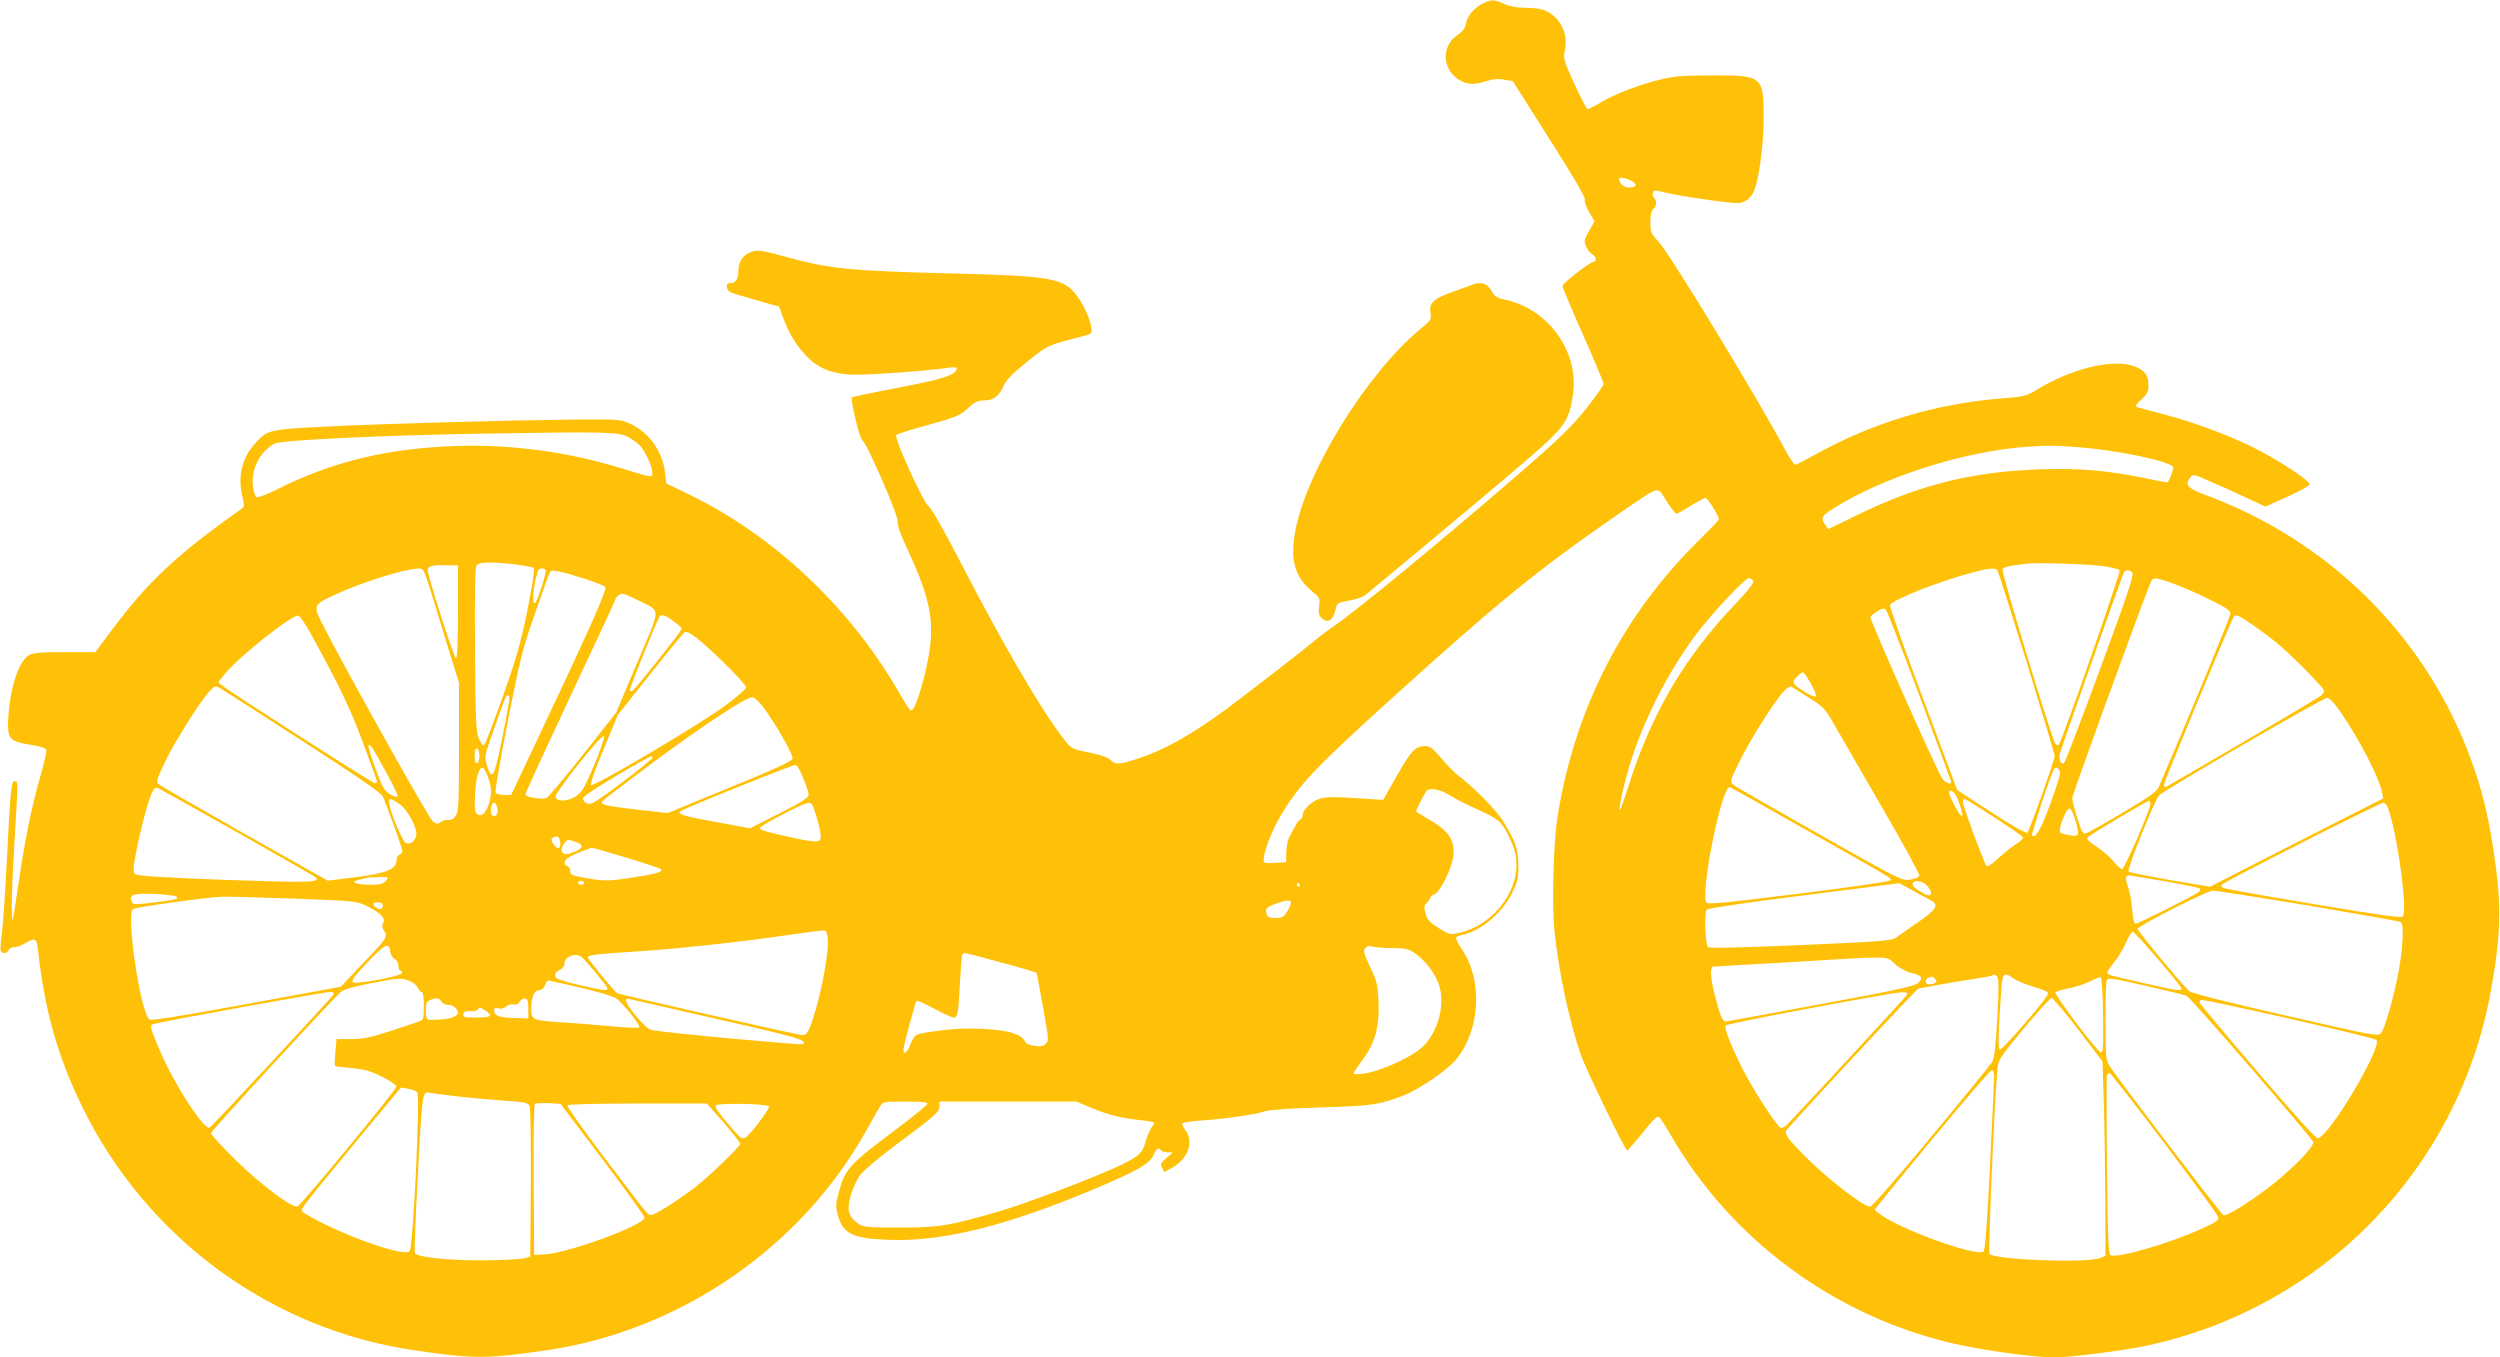 <?xml version="1.0" standalone="no"?>
<!DOCTYPE svg PUBLIC "-//W3C//DTD SVG 20010904//EN"
 "http://www.w3.org/TR/2001/REC-SVG-20010904/DTD/svg10.dtd">
<svg version="1.0" xmlns="http://www.w3.org/2000/svg"
 width="1280pt" height="695pt" viewBox="0 0 1280 695"
 preserveAspectRatio="xMidYMid meet">
<g transform="translate(0,695) scale(0.1,-0.1)"
fill="#ffc107" stroke="none">
<path d="M7588 6930 c-45 -24 -76 -62 -83 -104 -4 -21 -18 -39 -41 -54 -86
-57 -82 -177 8 -232 39 -24 79 -25 139 -5 31 10 58 13 89 7 l45 -7 187 -295
c123 -193 186 -301 182 -312 -3 -10 7 -38 22 -64 l28 -47 -28 -49 c-25 -44
-27 -52 -16 -79 7 -16 21 -34 31 -40 20 -10 26 -39 9 -39 -18 0 -160 -110
-160 -124 0 -7 47 -120 105 -250 58 -130 105 -243 105 -252 0 -8 -42 -67 -92
-130 -75 -93 -139 -154 -333 -323 -409 -353 -844 -712 -959 -789 -26 -18 -69
-50 -95 -72 -63 -53 -313 -246 -446 -346 -181 -134 -323 -214 -461 -259 -92
-30 -115 -31 -138 -6 -11 12 -49 26 -109 38 -90 18 -91 18 -131 70 -111 141
-315 491 -527 902 -82 159 -152 282 -163 287 -24 12 -181 353 -167 367 5 5 80
29 166 52 142 40 160 47 200 84 36 33 52 41 83 41 49 0 77 21 100 74 15 32 45
63 121 124 107 86 101 83 290 132 42 11 43 12 38 46 -8 51 -49 134 -86 176
-65 74 -138 86 -631 98 -519 13 -623 23 -854 87 -114 31 -133 34 -167 24 -44
-13 -69 -51 -69 -104 0 -37 -15 -57 -43 -57 -13 0 -18 -6 -15 -22 2 -18 16
-26 68 -41 36 -10 95 -27 132 -38 l67 -19 21 -58 c29 -78 65 -138 117 -193 58
-62 126 -91 228 -97 71 -4 373 17 501 35 37 5 46 3 42 -8 -10 -31 -75 -51
-298 -94 -128 -24 -235 -47 -238 -49 -9 -10 38 -209 53 -220 26 -20 186 -389
181 -416 -3 -17 13 -63 49 -140 117 -251 141 -371 110 -547 -20 -113 -61 -252
-80 -272 -15 -15 -9 -23 -90 114 -248 418 -627 772 -1044 977 l-130 63 -6 55
c-13 112 -83 208 -184 253 -43 19 -62 21 -281 19 -351 -4 -970 -21 -1270 -36
-298 -15 -302 -16 -369 -92 -64 -73 -85 -169 -59 -271 10 -42 9 -48 -8 -60
-332 -235 -476 -370 -666 -625 l-80 -107 -153 0 c-108 1 -162 -3 -182 -13 -53
-25 -99 -156 -110 -313 -7 -119 1 -130 112 -148 55 -9 81 -18 83 -28 1 -8 -13
-71 -33 -139 -44 -154 -78 -322 -111 -550 -14 -96 -27 -176 -29 -179 -9 -8 -5
174 10 414 18 301 18 295 1 295 -19 0 -22 -34 -41 -405 -8 -165 -20 -335 -26
-377 -6 -42 -8 -81 -5 -87 10 -16 33 -13 40 4 3 8 16 15 28 15 13 0 38 9 56
20 52 32 60 27 67 -38 34 -306 100 -541 225 -797 329 -674 968 -1143 1705
-1249 305 -44 362 -44 670 0 679 98 1300 521 1635 1116 35 62 69 123 77 135
13 22 20 23 129 23 88 0 115 -3 112 -12 -2 -7 -71 -63 -153 -125 -251 -188
-267 -206 -301 -329 -15 -57 -16 -73 -5 -113 26 -98 75 -122 261 -129 274 -10
595 69 1043 256 224 94 295 134 313 178 14 34 28 42 39 24 3 -5 18 -10 33 -10
l27 -1 -33 -28 c-30 -25 -32 -32 -22 -50 l11 -22 42 23 c80 45 111 134 66 192
-11 14 -18 30 -15 35 3 4 52 11 108 15 118 8 267 30 318 47 20 7 141 15 285
19 258 8 290 12 419 60 78 30 227 131 270 184 126 152 139 407 31 565 -20 29
-33 56 -30 61 3 4 20 12 38 15 91 20 200 113 249 213 29 58 33 76 32 142 -1
83 -12 117 -75 221 -36 60 -155 181 -240 244 -15 12 -51 49 -80 83 -44 52 -57
62 -84 62 -48 0 -70 -23 -145 -155 l-68 -120 -38 2 c-22 1 -87 5 -145 9 -74 5
-117 3 -143 -6 -41 -13 -86 -56 -86 -82 0 -9 -6 -21 -13 -25 -8 -4 -17 -15
-20 -23 -4 -8 -17 -31 -28 -50 -14 -23 -22 -53 -23 -90 l-1 -55 -57 -3 c-53
-3 -58 -1 -58 18 0 38 41 144 82 215 97 165 175 248 558 595 563 510 762 672
1175 957 223 153 197 146 247 68 23 -36 46 -65 51 -65 6 0 38 18 73 40 35 22
69 40 76 40 12 0 68 -90 68 -109 0 -4 -43 -50 -96 -102 -395 -386 -642 -868
-730 -1424 -21 -136 -29 -454 -15 -585 22 -206 73 -447 132 -623 24 -72 229
-497 240 -497 4 0 40 41 79 90 55 69 75 88 85 80 7 -6 34 -47 60 -93 307 -531
828 -918 1430 -1062 147 -36 428 -75 533 -75 81 0 363 36 477 61 898 194 1586
899 1755 1798 50 268 58 421 31 635 -34 264 -72 421 -148 616 -234 599 -716
1071 -1326 1300 -108 40 -122 55 -93 95 14 19 16 18 107 -22 52 -22 135 -60
186 -84 l92 -43 113 51 c62 28 113 56 113 64 0 20 -179 136 -300 194 -140 67
-299 125 -451 165 -65 17 -125 33 -133 36 -10 3 -4 14 22 38 30 27 37 41 37
71 0 51 -15 74 -63 96 -102 46 -319 -2 -501 -112 -63 -38 -69 -40 -198 -50
-326 -26 -655 -125 -941 -285 -53 -29 -101 -54 -106 -54 -5 0 -31 39 -57 88
-156 289 -585 992 -641 1053 -40 43 -43 50 -43 101 0 37 5 60 15 68 18 15 19
42 4 57 -7 7 -9 18 -6 27 5 13 13 13 59 1 64 -17 325 -55 374 -55 43 0 78 32
93 86 23 80 41 233 41 350 0 214 -6 219 -265 218 -149 0 -195 -4 -267 -22
-113 -28 -229 -73 -303 -117 -32 -20 -62 -34 -67 -33 -6 2 -36 61 -68 130 -54
120 -57 129 -48 170 19 81 -22 167 -96 202 -21 10 -61 16 -103 16 -46 0 -82 7
-112 20 -53 24 -66 24 -113 0z m763 -905 c35 -19 30 -35 -11 -35 -26 0 -50 22
-50 44 0 11 31 6 61 -9z m-5136 -1312 c22 -12 50 -32 62 -45 27 -29 62 -106
63 -137 0 -28 3 -28 -164 23 -266 82 -557 121 -831 113 -355 -11 -639 -79
-919 -219 -54 -27 -104 -47 -111 -44 -7 2 -16 25 -19 50 -14 90 34 185 111
225 34 18 551 42 1073 51 629 10 684 9 735 -17z m7431 -53 c194 -15 461 -71
479 -100 6 -10 -20 -80 -30 -80 -3 0 -61 11 -128 25 -186 37 -329 49 -521 42
-349 -12 -615 -78 -933 -232 l-153 -74 -15 22 c-24 34 -19 45 38 81 255 163
677 298 1002 319 105 7 136 7 261 -3z m-8007 -600 c47 -5 89 -14 94 -19 5 -5
-8 -91 -32 -212 -34 -169 -56 -245 -126 -444 -47 -131 -90 -244 -95 -249 -6
-6 -16 4 -27 30 -16 35 -18 82 -21 458 -2 305 0 422 9 432 14 17 78 18 198 4z
m8141 -10 c36 -6 68 -15 73 -19 7 -7 -296 -878 -312 -894 -4 -4 -12 -2 -18 5
-17 22 -276 877 -270 892 5 13 24 18 127 30 58 7 331 -3 400 -14z m-8435 -232
c0 -152 -4 -238 -10 -239 -10 0 -145 421 -145 453 0 20 25 26 100 24 l55 -1 0
-237z m-141 110 c19 -62 60 -194 90 -294 l56 -180 0 -328 c0 -287 -2 -330 -16
-352 -11 -17 -24 -24 -39 -22 -12 1 -30 -3 -39 -11 -13 -11 -19 -11 -39 2 -19
12 -450 783 -569 1017 -45 89 -42 95 65 144 137 64 356 133 429 135 26 1 28
-4 62 -111z m590 103 c5 -8 -35 -138 -50 -162 -24 -39 -15 86 11 159 5 14 31
16 39 3z m7433 -3 c11 -15 293 -928 293 -950 0 -19 -129 -381 -140 -392 -5 -5
-81 38 -184 105 l-175 114 -175 469 c-97 258 -173 473 -169 479 17 28 260 124
423 166 89 24 114 25 127 9z m-7237 -40 c52 -16 101 -36 108 -43 13 -12 -70
-197 -418 -932 l-63 -133 -37 0 c-23 0 -40 5 -43 14 -3 8 26 173 64 368 63
320 76 372 140 552 38 110 72 204 76 209 7 12 57 2 173 -35z m7928 29 c9 -10
-32 -130 -164 -488 -96 -260 -179 -478 -185 -484 -15 -15 -30 15 -23 44 7 30
321 918 329 932 9 13 31 11 43 -4z m-1942 -42 c4 -10 -25 -48 -86 -112 -270
-282 -439 -572 -560 -962 -18 -56 -34 -100 -36 -98 -9 9 28 166 67 282 73 218
200 457 333 630 82 106 240 274 259 274 10 1 20 -6 23 -14z m2146 -11 c40 -14
124 -50 186 -81 86 -42 112 -59 112 -74 0 -15 -197 -493 -366 -886 -11 -26
-46 -51 -186 -134 -94 -56 -179 -104 -189 -106 -14 -4 -22 10 -43 77 -14 44
-26 91 -26 104 0 17 292 820 399 1099 13 33 21 33 113 1z m-7854 -88 c118 -60
119 -26 -5 -318 l-108 -256 -170 -216 c-94 -118 -178 -218 -188 -222 -28 -9
-107 5 -107 19 0 7 104 232 230 501 127 269 230 492 230 495 0 12 23 31 37 31
8 0 44 -15 81 -34z m6561 -492 c89 -238 161 -434 161 -438 0 -16 -31 -3 -46
18 -31 48 -374 819 -368 828 4 5 20 18 37 29 25 15 34 16 43 6 7 -6 84 -206
173 -443z m-8232 311 c144 -263 197 -374 262 -549 39 -104 71 -193 71 -197 0
-5 -5 -9 -11 -9 -12 0 -739 465 -781 500 l-21 17 32 40 c71 89 347 307 379
301 8 -2 39 -48 69 -103z m1851 75 c23 -17 42 -34 42 -40 0 -11 -233 -304
-250 -315 -6 -4 -14 -5 -16 -2 -5 4 134 347 153 380 8 14 30 7 71 -23z m8075
-12 c34 -23 94 -67 132 -98 75 -61 245 -233 245 -248 0 -5 -8 -16 -17 -24 -20
-17 -788 -468 -797 -468 -3 0 -6 7 -6 15 0 13 340 830 357 858 8 13 24 7 86
-35z m-7826 -192 c67 -65 123 -126 123 -135 0 -9 -49 -51 -110 -96 -137 -100
-672 -416 -684 -405 -5 6 21 81 65 185 l73 176 165 207 c90 114 169 210 175
214 18 12 67 -25 193 -146z m5576 -118 c17 -32 28 -60 25 -64 -8 -8 -89 38
-108 61 -11 13 -9 19 10 40 13 14 28 24 33 22 4 -1 22 -28 40 -59z m-7726
-291 c288 -186 404 -266 413 -285 22 -49 100 -265 100 -279 0 -8 -7 -16 -15
-19 -8 -4 -15 -16 -15 -28 0 -46 -50 -67 -207 -87 l-145 -18 -426 240 c-235
133 -433 247 -441 255 -12 11 -7 29 38 121 53 108 177 304 226 356 23 24 28
26 49 15 13 -7 203 -129 423 -271z m7716 220 c67 -42 83 -58 116 -116 21 -36
131 -227 245 -424 115 -197 206 -364 203 -371 -3 -7 -24 -16 -47 -20 -41 -6
-54 0 -463 231 -232 131 -430 245 -441 254 -20 16 -20 18 33 125 53 109 177
305 226 357 15 15 31 24 38 21 7 -4 47 -30 90 -57z m-6658 -29 c-4 -24 -21
-115 -39 -203 -35 -174 -49 -196 -73 -113 -13 46 -12 49 36 185 62 174 61 173
73 173 5 0 7 -18 3 -42z m1304 -20 c61 -82 152 -241 149 -261 -2 -14 -81 -51
-321 -149 l-318 -131 -160 18 c-164 20 -186 25 -175 43 3 5 125 98 270 206
258 190 463 325 498 326 10 0 35 -24 57 -52z m8074 -23 c97 -140 198 -335 213
-413 l6 -30 -368 -187 c-203 -104 -403 -205 -444 -227 l-75 -38 -204 34 c-112
20 -208 39 -213 44 -9 9 133 364 156 389 24 27 842 502 861 500 12 -1 39 -29
68 -72z m-8940 -270 c-50 -119 -63 -141 -95 -162 -43 -29 -103 -29 -103 0 0
24 236 320 247 309 5 -5 -17 -71 -49 -147z m-1064 -43 c35 -63 60 -116 57
-119 -10 -10 -54 15 -70 39 -21 33 -86 215 -79 222 8 8 19 -8 92 -142z m476
88 c0 -18 -6 -35 -12 -37 -9 -3 -13 8 -13 37 0 29 4 40 13 38 6 -3 12 -20 12
-38z m885 -10 c0 -9 -195 -160 -277 -214 -34 -23 -45 -26 -62 -17 -12 7 -18
17 -15 26 6 14 144 101 284 179 74 41 70 39 70 26z m773 -106 c15 -35 27 -73
27 -84 0 -14 -35 -37 -150 -95 l-150 -76 -173 32 c-160 29 -199 40 -185 54 14
14 583 243 593 239 7 -3 24 -34 38 -70z m-1611 -3 c14 -44 15 -63 7 -105 -12
-59 -43 -94 -66 -74 -12 9 -14 31 -11 97 5 92 20 145 41 139 6 -3 20 -28 29
-57z m8046 33 c1 -10 -22 -84 -52 -164 -50 -133 -74 -175 -92 -157 -5 5 96
313 113 340 8 14 28 2 31 -19z m-9334 -305 c215 -122 395 -225 401 -230 29
-28 -23 -29 -461 -14 -333 13 -452 20 -462 30 -11 10 -11 27 3 101 19 105 58
256 80 309 12 27 20 35 32 31 9 -4 192 -106 407 -227z m8044 6 c469 -265 429
-242 417 -254 -6 -5 -216 -36 -468 -67 -350 -44 -460 -55 -469 -46 -36 36 75
592 118 592 3 0 184 -101 402 -225z m-1837 184 c28 -18 94 -51 147 -75 108
-48 122 -61 165 -153 23 -50 30 -77 31 -130 1 -152 -130 -309 -288 -346 -52
-12 -53 -12 -109 23 -48 29 -59 42 -68 75 -9 33 -8 43 3 51 8 6 17 19 21 29 3
9 12 17 19 17 16 0 58 68 81 130 44 121 17 185 -109 256 -35 20 -64 38 -64 40
0 8 42 88 52 102 18 21 66 13 119 -19z m2603 -21 c25 -72 29 -91 17 -84 -13 8
-61 100 -61 116 0 27 30 5 44 -32z m-7981 -23 c45 -31 97 -128 88 -164 -8 -29
-32 -46 -53 -38 -15 5 -74 144 -85 200 -7 34 2 34 50 2z m8166 -69 c80 -51
147 -98 148 -103 2 -6 -13 -21 -34 -34 -21 -13 -62 -46 -91 -73 -31 -29 -56
-46 -61 -40 -12 13 -121 307 -121 327 0 9 3 17 8 17 4 0 72 -42 151 -94z m801
68 c0 -28 -133 -334 -145 -334 -6 0 -26 17 -43 39 -17 21 -56 55 -87 76 -47
31 -55 40 -43 50 16 16 300 184 311 185 4 0 7 -7 7 -16z m-8464 -20 c8 -30
-10 -54 -27 -37 -13 13 -4 63 11 63 5 0 13 -12 16 -26z m1633 -41 c30 -103 31
-127 3 -131 -12 -2 -66 6 -120 18 -152 34 -174 40 -170 52 5 14 218 125 245
127 19 1 25 -9 42 -66z m8057 11 c48 -166 90 -502 66 -526 -9 -9 -126 8 -449
62 -241 40 -449 77 -462 82 -18 6 -21 12 -13 20 19 19 805 417 824 418 13 0
22 -16 34 -56z m-1612 -28 c25 -84 23 -90 -25 -83 -23 3 -46 10 -51 15 -12 12
30 122 47 122 8 0 20 -23 29 -54z m-7756 -115 c6 -37 -13 -45 -33 -15 -14 22
-15 28 -4 35 20 13 34 5 37 -20z m81 -2 c46 -16 38 -35 -25 -57 -49 -16 -64
13 -31 56 12 15 16 15 56 1z m257 -80 c93 -28 173 -55 178 -59 14 -14 -26 -25
-157 -45 -101 -15 -130 -16 -195 -6 -104 17 -112 19 -112 42 0 11 -7 22 -15
25 -25 10 -17 32 17 50 30 15 96 42 109 43 3 1 82 -22 175 -50z m7894 -124
c85 -15 159 -30 163 -34 4 -4 2 -12 -5 -18 -21 -17 -312 -163 -324 -163 -7 0
-14 30 -17 73 -3 39 -13 92 -21 116 -19 51 -14 64 22 57 15 -3 97 -17 182 -31z
m-9125 5 c-14 -16 -31 -20 -79 -20 -72 0 -107 15 -60 25 16 4 34 8 39 10 6 2
34 4 64 4 53 1 54 1 36 -19z m1015 -10 c0 -5 -7 -10 -15 -10 -8 0 -15 5 -15
10 0 6 7 10 15 10 8 0 15 -4 15 -10z m6883 -22 c26 -35 15 -53 -21 -34 -47 25
-65 42 -58 55 13 20 58 8 79 -21z m-3218 12 c3 -5 1 -10 -4 -10 -6 0 -11 5
-11 10 0 6 2 10 4 10 3 0 8 -4 11 -10z m3238 -84 c34 -21 18 -45 -70 -106 -49
-33 -99 -69 -113 -79 -23 -18 -66 -21 -490 -40 -310 -13 -468 -17 -475 -10
-15 15 -20 178 -6 192 7 7 226 39 499 73 l487 62 75 -41 c41 -22 83 -45 93
-51z m1924 -22 c254 -43 468 -81 475 -85 16 -10 13 -109 -8 -234 -20 -122 -73
-312 -93 -334 -15 -18 -32 -15 -490 90 -313 71 -480 114 -493 125 -37 34 -263
306 -263 318 0 15 353 195 385 196 14 0 233 -34 487 -76z m-10913 45 c13 -11
-4 -16 -103 -28 -110 -14 -121 -14 -127 4 -14 35 12 43 119 38 56 -3 106 -9
111 -14z m601 -10 c319 -12 320 -12 375 -39 70 -35 95 -62 82 -86 -7 -13 -6
-24 5 -41 20 -30 16 -35 -119 -176 l-103 -109 -484 -89 c-344 -63 -488 -86
-496 -79 -47 39 -121 542 -84 566 15 10 388 61 459 63 25 1 189 -4 365 -10z
m5105 -21 c0 -7 -9 -28 -20 -45 -17 -28 -25 -33 -59 -33 -32 0 -41 4 -46 21
-9 26 0 35 50 53 50 18 75 20 75 4z m-4650 -11 c0 -21 -11 -27 -31 -16 -27 14
-23 29 6 29 14 0 25 -6 25 -13z m2278 -167 c6 -53 -17 -199 -48 -319 -39 -146
-54 -181 -80 -181 -23 0 -937 207 -950 215 -16 10 -150 173 -150 183 0 12 39
17 270 32 197 13 556 52 770 85 85 12 162 22 170 21 9 -1 16 -14 18 -36z
m6811 -111 c67 -78 121 -146 121 -150 0 -15 -31 -10 -191 27 -190 43 -189 43
-189 55 0 6 16 30 35 53 19 23 46 68 60 99 13 31 29 57 34 57 6 0 64 -64 130
-141z m-9051 38 c2 -15 12 -32 23 -37 11 -6 19 -21 19 -35 0 -14 5 -25 11 -25
6 0 9 -6 7 -12 -6 -17 -239 -60 -252 -47 -6 5 3 23 24 46 139 152 162 167 168
110z m5129 19 c74 -1 85 -4 125 -32 52 -38 104 -111 119 -167 28 -104 -14
-243 -94 -313 -45 -39 -154 -93 -238 -118 -53 -16 -109 -21 -109 -10 0 3 20
33 45 66 65 86 88 171 83 296 -3 87 -7 105 -42 179 -33 70 -37 85 -26 98 9 11
20 14 34 9 12 -4 58 -8 103 -8z m-2045 -62 c73 -19 154 -42 180 -50 l46 -15
27 -147 c37 -208 36 -199 18 -217 -12 -12 -26 -15 -57 -9 -22 3 -42 10 -44 15
-19 49 -104 71 -282 73 -93 1 -250 -19 -280 -34 -8 -5 -22 -27 -30 -50 -15
-41 -36 -55 -34 -22 2 24 60 241 67 248 2 3 43 -15 89 -40 47 -25 92 -46 100
-46 21 0 25 22 33 180 4 74 9 138 12 143 6 11 12 10 155 -29z m-2107 18 c20
-13 135 -152 135 -162 0 -14 -15 -13 -141 16 -62 14 -117 31 -121 37 -11 17
-5 31 20 42 13 6 22 19 22 32 0 34 55 57 85 35z m6726 -37 c22 -20 58 -40 84
-46 56 -14 63 -25 37 -51 -17 -17 -105 -36 -499 -109 -263 -49 -483 -89 -489
-89 -15 0 -29 35 -54 134 -23 91 -26 146 -7 147 6 0 185 11 397 23 528 32 485
33 531 -9z m526 -67 c7 -9 7 -81 -1 -213 -9 -157 -15 -206 -28 -225 -9 -14
-148 -185 -310 -380 -178 -215 -302 -356 -313 -358 -28 -4 -211 137 -318 243
-101 100 -122 128 -110 148 9 16 472 516 595 643 l78 82 113 21 c61 11 145 25
186 31 41 6 77 13 80 15 8 8 18 6 28 -7z m81 -7 c15 -10 52 -27 82 -36 101
-33 102 -33 91 -52 -23 -43 -233 -283 -242 -277 -10 6 -8 79 7 302 6 90 14 98
62 63z m-399 -5 c9 -11 8 -15 -5 -20 -26 -10 -44 -7 -44 8 0 13 13 23 31 25 4
1 12 -5 18 -13z m859 -185 c2 -165 0 -192 -12 -189 -19 4 -239 296 -232 307 3
5 34 14 68 21 34 6 83 22 108 35 25 13 50 23 55 21 6 -2 11 -78 13 -195z
m-8672 177 c18 -6 37 -22 43 -35 6 -13 15 -23 21 -23 6 0 10 -29 10 -70 0 -64
-2 -71 -22 -79 -13 -5 -80 -27 -149 -50 -102 -33 -140 -41 -201 -41 l-75 0 -6
-67 c-3 -38 -4 -69 -2 -71 2 -2 41 -7 87 -11 66 -6 98 -15 156 -45 39 -20 72
-42 72 -49 0 -16 -487 -607 -507 -614 -26 -10 -186 110 -316 237 -70 69 -127
131 -127 138 0 11 614 678 667 725 12 10 69 27 144 41 147 29 162 30 205 14z
m8902 -28 c97 -22 187 -44 198 -49 19 -8 626 -709 647 -747 10 -18 -84 -118
-193 -207 -108 -87 -251 -178 -266 -169 -14 8 -552 713 -585 767 -17 27 -19
53 -19 231 0 110 3 204 7 207 11 11 27 9 211 -33z m-8021 -8 c104 -25 170 -45
184 -58 44 -39 120 -137 112 -144 -4 -4 -71 -2 -148 6 -77 7 -189 16 -250 20
-148 9 -155 12 -155 68 0 61 15 96 40 96 13 0 24 10 30 25 5 14 13 25 17 25 5
0 81 -18 170 -38z m-1269 -33 c-4 -11 -619 -673 -634 -682 -27 -16 -176 211
-251 384 -54 125 -58 138 -39 145 31 12 902 170 914 166 7 -2 12 -8 10 -13z
m8055 -3 c-6 -11 -495 -541 -612 -663 -12 -12 -27 -20 -34 -17 -21 8 -149 207
-199 309 -63 128 -92 205 -82 215 11 11 843 167 897 169 30 1 36 -2 30 -13z
m-7504 -33 c5 -10 21 -18 37 -18 16 0 32 -8 41 -22 13 -20 13 -23 -9 -37 -19
-12 -85 -20 -135 -17 -9 1 -13 17 -13 46 0 38 4 47 23 55 33 13 45 12 56 -7z
m446 -38 l0 -50 -74 3 c-75 2 -101 12 -101 39 0 11 7 14 22 10 13 -4 29 0 40
10 10 9 26 13 38 10 14 -3 24 1 31 15 6 10 18 18 27 16 13 -3 17 -14 17 -53z
m960 -51 c407 -91 483 -114 442 -130 -15 -5 -700 58 -769 72 -18 4 -46 29 -83
74 -52 63 -64 95 -32 85 7 -2 206 -47 442 -101z m6976 -56 l124 -163 6 -200
c4 -110 7 -334 8 -498 l1 -297 -27 -11 c-67 -27 -536 -10 -567 21 -7 7 25 774
40 935 5 61 6 61 135 218 72 86 136 157 143 157 7 0 69 -73 137 -162z m1084
56 c237 -54 435 -102 442 -108 34 -32 -239 -492 -299 -504 -10 -2 -114 112
-307 338 -161 187 -294 347 -298 355 -3 10 1 15 13 15 11 0 213 -43 449 -96z
m-9237 40 c37 -26 25 -34 -49 -34 -62 0 -70 2 -67 18 3 12 12 16 35 15 18 -2
35 2 38 7 8 14 17 13 43 -6z m7722 -331 c0 -16 -9 -221 -21 -458 -14 -289 -25
-434 -33 -442 -30 -32 -440 117 -535 194 l-23 19 68 85 c252 310 521 629 531
629 7 0 13 -12 13 -27z m874 -349 c147 -196 271 -364 273 -375 4 -16 -10 -26
-82 -59 -160 -74 -428 -152 -468 -137 -12 5 -15 71 -19 459 -3 249 -3 458 -1
465 3 6 10 10 16 7 7 -3 133 -165 281 -360z m-8948 264 c17 -17 -21 -796 -39
-815 -24 -24 -254 50 -434 139 -57 28 -107 56 -113 63 -12 15 -26 -3 293 384
l210 253 35 -6 c20 -3 41 -11 48 -18z m209 -22 c72 -8 181 -18 243 -22 94 -6
114 -10 123 -25 5 -11 8 -166 7 -395 l-3 -378 -30 -8 c-16 -5 -109 -10 -205
-11 -185 -1 -348 16 -356 38 -3 7 4 192 16 411 21 406 23 420 60 409 8 -2 74
-11 145 -19z m740 -322 c118 -156 215 -290 215 -298 0 -39 -398 -185 -517
-189 l-48 -2 -3 384 c-1 224 2 387 7 390 5 3 36 4 70 3 l61 -4 215 -284z
m2497 266 c87 -37 162 -56 256 -65 39 -4 72 -10 72 -14 0 -3 -7 -15 -15 -25
-8 -11 -21 -43 -30 -72 -16 -57 -33 -73 -120 -116 -110 -55 -489 -200 -635
-242 -253 -73 -301 -81 -507 -81 -168 0 -184 2 -210 21 -50 37 -58 67 -38 141
10 36 32 84 49 107 17 22 96 89 176 149 208 154 230 174 230 202 l0 25 351 0
350 0 71 -30z m-1877 -77 c46 -54 85 -103 85 -109 0 -14 -162 -170 -235 -226
-90 -68 -201 -138 -220 -138 -20 0 -7 -15 -248 303 -103 136 -185 252 -182
258 4 5 149 9 360 9 l354 0 86 -97z m232 82 c4 -13 -95 -144 -120 -159 -16 -9
-24 -5 -54 29 -79 90 -104 125 -98 135 9 14 267 9 272 -5z"/>
<path d="M7540 5493 c-8 -3 -51 -19 -96 -35 -105 -37 -128 -58 -120 -108 6
-36 3 -39 -57 -89 -275 -231 -582 -730 -636 -1035 -26 -143 -1 -231 84 -301
43 -35 44 -38 39 -79 -5 -32 -2 -46 11 -59 32 -32 62 -14 74 45 6 30 10 33 68
43 34 6 70 18 80 26 70 56 543 450 749 625 279 237 292 254 316 392 38 221
-116 445 -340 496 -39 8 -60 19 -67 33 -25 50 -57 64 -105 46z"/>
</g>
</svg>
